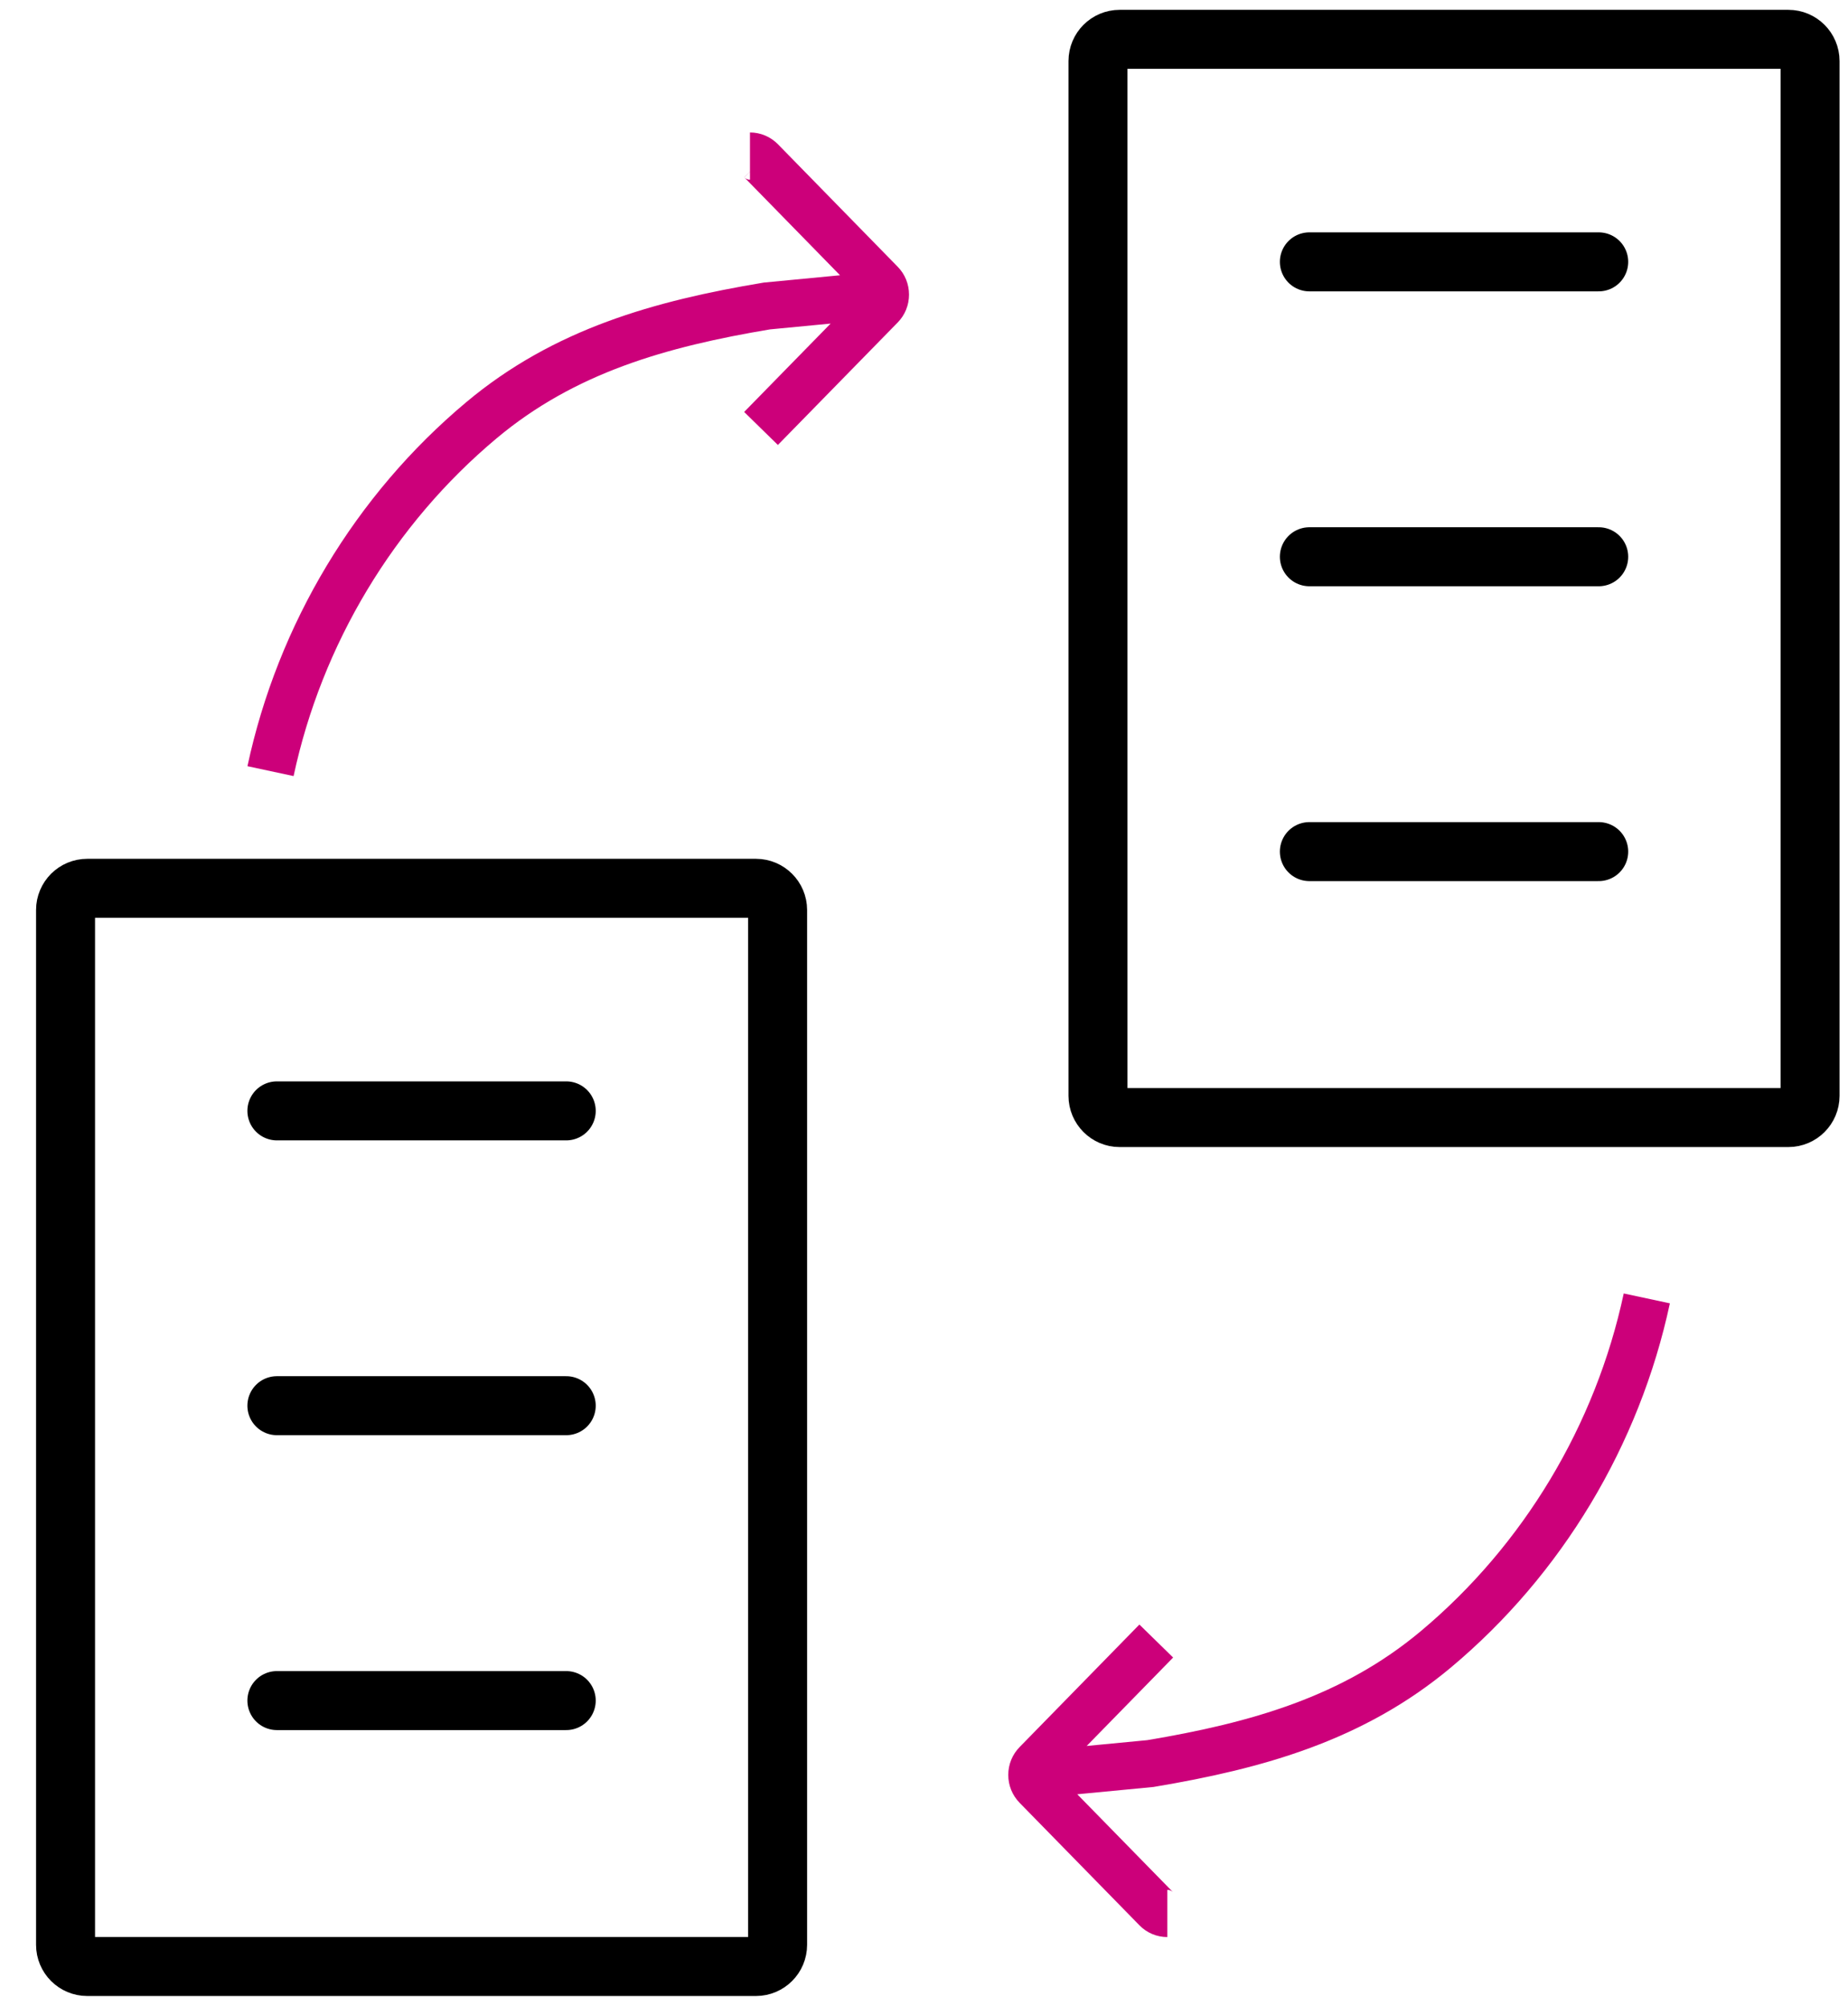 <svg width="47" height="51" viewBox="0 0 47 51" fill="none" xmlns="http://www.w3.org/2000/svg">
<path d="M33.301 21.653H40.66M33.301 14.156H40.66M33.301 6.658H40.66M28.476 28.415C28.172 28.415 27.925 28.167 27.925 27.863V1.552C27.925 1.247 28.172 1 28.476 1H45.483C45.787 1 46.035 1.247 46.035 1.552V27.863C46.035 28.167 45.788 28.415 45.483 28.415H28.476Z" stroke="black" stroke-width="1.5" stroke-miterlimit="10" stroke-linecap="round"/>
<path d="M7.042 43.239H14.401M7.042 35.741H14.401M7.042 28.245H14.401M2.219 50C1.914 50 1.667 49.753 1.667 49.448V23.138C1.667 22.833 1.914 22.586 2.219 22.586H19.226C19.529 22.586 19.777 22.833 19.777 23.138V49.448C19.777 49.753 19.53 50 19.226 50H2.219Z" stroke="black" stroke-width="1.5" stroke-miterlimit="10" stroke-linecap="round"/>
<path d="M29.689 48.652C29.582 48.652 29.482 48.61 29.407 48.532L26.36 45.418C26.285 45.341 26.243 45.238 26.243 45.129M26.243 45.129C26.243 45.019 26.285 44.917 26.361 44.84L29.407 41.725M26.243 45.129L29.259 44.84C31.968 44.386 34.411 43.7 36.521 41.933C39.233 39.662 41.138 36.493 41.883 33.013" stroke="#CC007A" stroke-width="1.2" stroke-miterlimit="10"/>
<path d="M19.074 3.968C19.18 3.968 19.28 4.01 19.356 4.087L22.402 7.202C22.478 7.279 22.519 7.381 22.519 7.491M22.519 7.491C22.519 7.601 22.478 7.703 22.402 7.78L19.355 10.894M22.519 7.491L19.503 7.78C16.794 8.233 14.351 8.92 12.242 10.687C9.529 12.958 7.625 16.126 6.88 19.607" stroke="#CC007A" stroke-width="1.2" stroke-miterlimit="10"/>
</svg>
